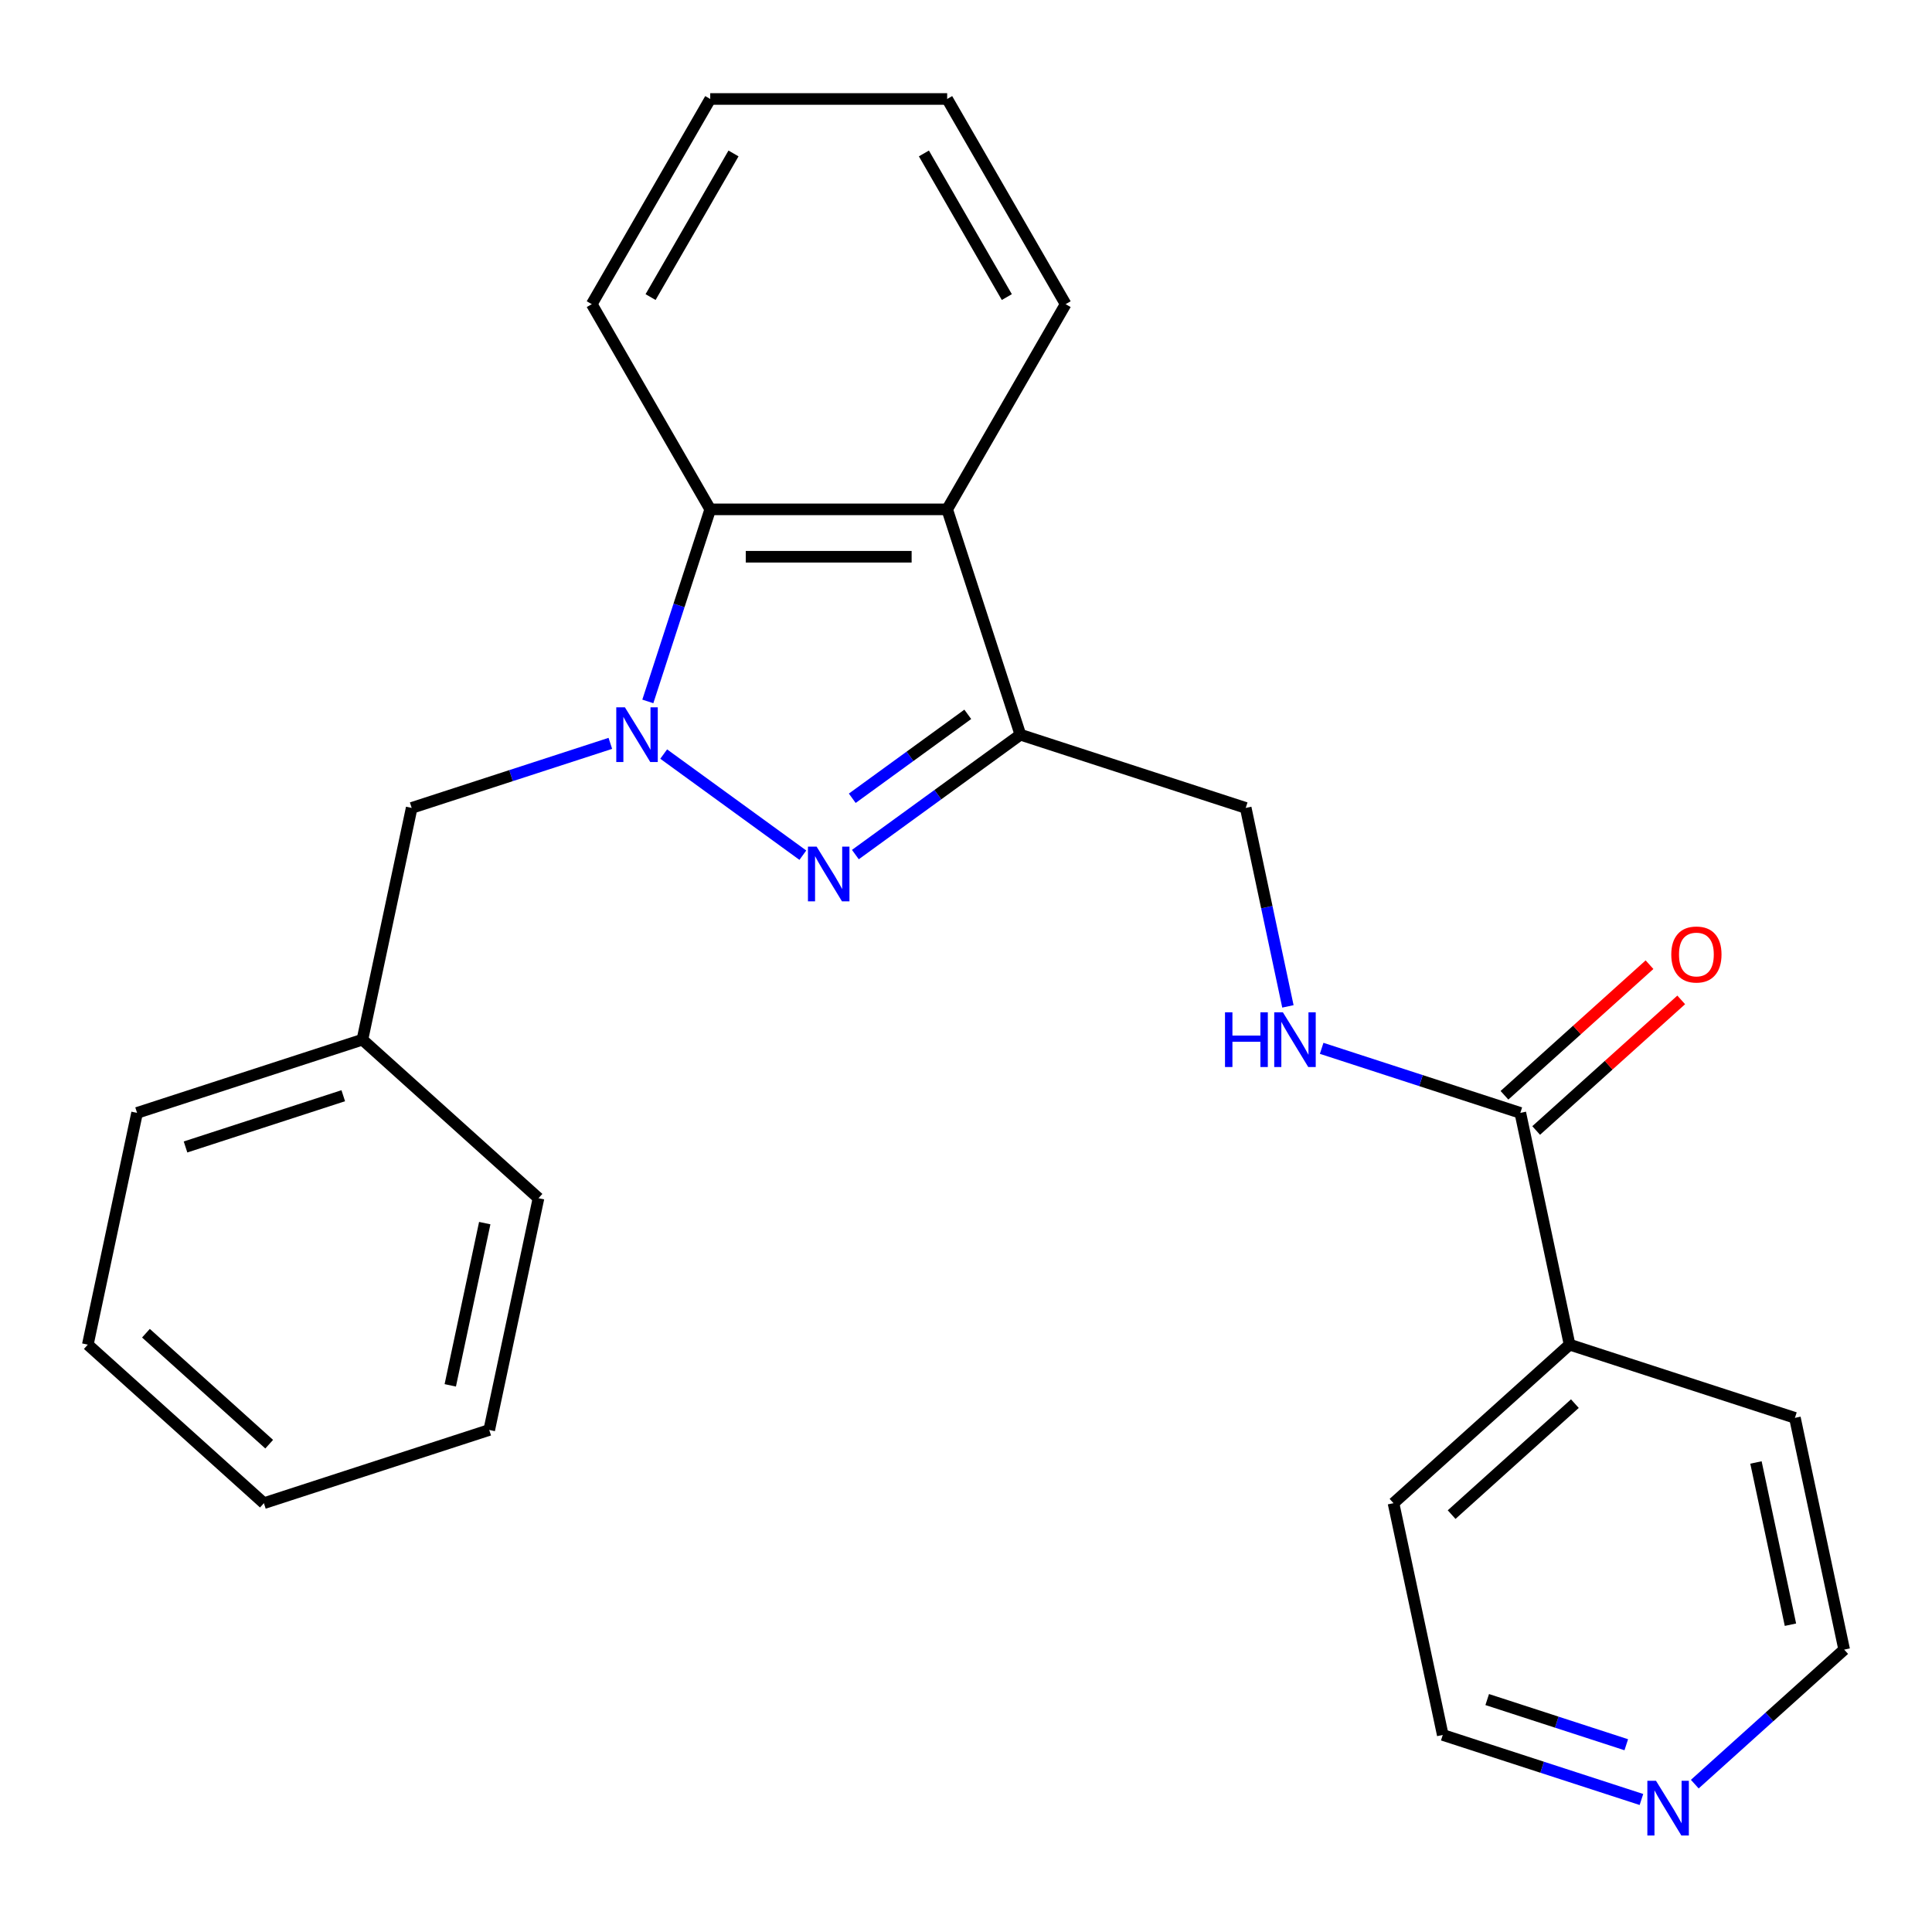 <?xml version='1.0' encoding='iso-8859-1'?>
<svg version='1.1' baseProfile='full'
              xmlns='http://www.w3.org/2000/svg'
                      xmlns:rdkit='http://www.rdkit.org/xml'
                      xmlns:xlink='http://www.w3.org/1999/xlink'
                  xml:space='preserve'
width='1000px' height='1000px' viewBox='0 0 1000 1000'>
<!-- END OF HEADER -->
<rect style='opacity:1.0;fill:#FFFFFF;stroke:none' width='1000' height='1000' x='0' y='0'> </rect>
<path class='bond-0' d='M 343.525,390.307 L 415.555,442.64' style='fill:none;fill-rule:evenodd;stroke:#0000FF;stroke-width:6px;stroke-linecap:butt;stroke-linejoin:miter;stroke-opacity:1' />
<path class='bond-3' d='M 335.316,363.051 L 351.466,313.347' style='fill:none;fill-rule:evenodd;stroke:#0000FF;stroke-width:6px;stroke-linecap:butt;stroke-linejoin:miter;stroke-opacity:1' />
<path class='bond-3' d='M 351.466,313.347 L 367.616,263.642' style='fill:none;fill-rule:evenodd;stroke:#000000;stroke-width:6px;stroke-linecap:butt;stroke-linejoin:miter;stroke-opacity:1' />
<path class='bond-6' d='M 315.913,384.763 L 264.499,401.468' style='fill:none;fill-rule:evenodd;stroke:#0000FF;stroke-width:6px;stroke-linecap:butt;stroke-linejoin:miter;stroke-opacity:1' />
<path class='bond-6' d='M 264.499,401.468 L 213.084,418.174' style='fill:none;fill-rule:evenodd;stroke:#000000;stroke-width:6px;stroke-linecap:butt;stroke-linejoin:miter;stroke-opacity:1' />
<path class='bond-1' d='M 442.74,442.33 L 485.445,411.304' style='fill:none;fill-rule:evenodd;stroke:#0000FF;stroke-width:6px;stroke-linecap:butt;stroke-linejoin:miter;stroke-opacity:1' />
<path class='bond-1' d='M 485.445,411.304 L 528.149,380.277' style='fill:none;fill-rule:evenodd;stroke:#000000;stroke-width:6px;stroke-linecap:butt;stroke-linejoin:miter;stroke-opacity:1' />
<path class='bond-1' d='M 441.134,413.179 L 471.028,391.461' style='fill:none;fill-rule:evenodd;stroke:#0000FF;stroke-width:6px;stroke-linecap:butt;stroke-linejoin:miter;stroke-opacity:1' />
<path class='bond-1' d='M 471.028,391.461 L 500.921,369.742' style='fill:none;fill-rule:evenodd;stroke:#000000;stroke-width:6px;stroke-linecap:butt;stroke-linejoin:miter;stroke-opacity:1' />
<path class='bond-7' d='M 528.149,380.277 L 644.784,418.174' style='fill:none;fill-rule:evenodd;stroke:#000000;stroke-width:6px;stroke-linecap:butt;stroke-linejoin:miter;stroke-opacity:1' />
<path class='bond-25' d='M 528.149,380.277 L 490.252,263.642' style='fill:none;fill-rule:evenodd;stroke:#000000;stroke-width:6px;stroke-linecap:butt;stroke-linejoin:miter;stroke-opacity:1' />
<path class='bond-2' d='M 490.252,263.642 L 367.616,263.642' style='fill:none;fill-rule:evenodd;stroke:#000000;stroke-width:6px;stroke-linecap:butt;stroke-linejoin:miter;stroke-opacity:1' />
<path class='bond-2' d='M 471.857,288.17 L 386.011,288.17' style='fill:none;fill-rule:evenodd;stroke:#000000;stroke-width:6px;stroke-linecap:butt;stroke-linejoin:miter;stroke-opacity:1' />
<path class='bond-12' d='M 490.252,263.642 L 551.571,157.436' style='fill:none;fill-rule:evenodd;stroke:#000000;stroke-width:6px;stroke-linecap:butt;stroke-linejoin:miter;stroke-opacity:1' />
<path class='bond-13' d='M 367.616,263.642 L 306.297,157.436' style='fill:none;fill-rule:evenodd;stroke:#000000;stroke-width:6px;stroke-linecap:butt;stroke-linejoin:miter;stroke-opacity:1' />
<path class='bond-4' d='M 786.916,576.027 L 735.501,559.322' style='fill:none;fill-rule:evenodd;stroke:#000000;stroke-width:6px;stroke-linecap:butt;stroke-linejoin:miter;stroke-opacity:1' />
<path class='bond-4' d='M 735.501,559.322 L 684.087,542.616' style='fill:none;fill-rule:evenodd;stroke:#0000FF;stroke-width:6px;stroke-linecap:butt;stroke-linejoin:miter;stroke-opacity:1' />
<path class='bond-8' d='M 795.122,585.141 L 832.657,551.344' style='fill:none;fill-rule:evenodd;stroke:#000000;stroke-width:6px;stroke-linecap:butt;stroke-linejoin:miter;stroke-opacity:1' />
<path class='bond-8' d='M 832.657,551.344 L 870.193,517.547' style='fill:none;fill-rule:evenodd;stroke:#FF0000;stroke-width:6px;stroke-linecap:butt;stroke-linejoin:miter;stroke-opacity:1' />
<path class='bond-8' d='M 778.71,566.914 L 816.245,533.117' style='fill:none;fill-rule:evenodd;stroke:#000000;stroke-width:6px;stroke-linecap:butt;stroke-linejoin:miter;stroke-opacity:1' />
<path class='bond-8' d='M 816.245,533.117 L 853.781,499.32' style='fill:none;fill-rule:evenodd;stroke:#FF0000;stroke-width:6px;stroke-linecap:butt;stroke-linejoin:miter;stroke-opacity:1' />
<path class='bond-10' d='M 786.916,576.027 L 812.413,695.984' style='fill:none;fill-rule:evenodd;stroke:#000000;stroke-width:6px;stroke-linecap:butt;stroke-linejoin:miter;stroke-opacity:1' />
<path class='bond-5' d='M 666.62,520.905 L 655.702,469.539' style='fill:none;fill-rule:evenodd;stroke:#0000FF;stroke-width:6px;stroke-linecap:butt;stroke-linejoin:miter;stroke-opacity:1' />
<path class='bond-5' d='M 655.702,469.539 L 644.784,418.174' style='fill:none;fill-rule:evenodd;stroke:#000000;stroke-width:6px;stroke-linecap:butt;stroke-linejoin:miter;stroke-opacity:1' />
<path class='bond-11' d='M 213.084,418.174 L 187.587,538.131' style='fill:none;fill-rule:evenodd;stroke:#000000;stroke-width:6px;stroke-linecap:butt;stroke-linejoin:miter;stroke-opacity:1' />
<path class='bond-9' d='M 849.603,931.412 L 798.188,914.707' style='fill:none;fill-rule:evenodd;stroke:#0000FF;stroke-width:6px;stroke-linecap:butt;stroke-linejoin:miter;stroke-opacity:1' />
<path class='bond-9' d='M 798.188,914.707 L 746.774,898.001' style='fill:none;fill-rule:evenodd;stroke:#000000;stroke-width:6px;stroke-linecap:butt;stroke-linejoin:miter;stroke-opacity:1' />
<path class='bond-9' d='M 841.758,903.074 L 805.768,891.38' style='fill:none;fill-rule:evenodd;stroke:#0000FF;stroke-width:6px;stroke-linecap:butt;stroke-linejoin:miter;stroke-opacity:1' />
<path class='bond-9' d='M 805.768,891.38 L 769.778,879.686' style='fill:none;fill-rule:evenodd;stroke:#000000;stroke-width:6px;stroke-linecap:butt;stroke-linejoin:miter;stroke-opacity:1' />
<path class='bond-28' d='M 877.215,923.467 L 915.88,888.652' style='fill:none;fill-rule:evenodd;stroke:#0000FF;stroke-width:6px;stroke-linecap:butt;stroke-linejoin:miter;stroke-opacity:1' />
<path class='bond-28' d='M 915.88,888.652 L 954.545,853.838' style='fill:none;fill-rule:evenodd;stroke:#000000;stroke-width:6px;stroke-linecap:butt;stroke-linejoin:miter;stroke-opacity:1' />
<path class='bond-16' d='M 812.413,695.984 L 929.048,733.881' style='fill:none;fill-rule:evenodd;stroke:#000000;stroke-width:6px;stroke-linecap:butt;stroke-linejoin:miter;stroke-opacity:1' />
<path class='bond-17' d='M 812.413,695.984 L 721.276,778.044' style='fill:none;fill-rule:evenodd;stroke:#000000;stroke-width:6px;stroke-linecap:butt;stroke-linejoin:miter;stroke-opacity:1' />
<path class='bond-17' d='M 815.155,726.521 L 751.359,783.963' style='fill:none;fill-rule:evenodd;stroke:#000000;stroke-width:6px;stroke-linecap:butt;stroke-linejoin:miter;stroke-opacity:1' />
<path class='bond-18' d='M 187.587,538.131 L 70.952,576.027' style='fill:none;fill-rule:evenodd;stroke:#000000;stroke-width:6px;stroke-linecap:butt;stroke-linejoin:miter;stroke-opacity:1' />
<path class='bond-18' d='M 177.671,567.142 L 96.027,593.67' style='fill:none;fill-rule:evenodd;stroke:#000000;stroke-width:6px;stroke-linecap:butt;stroke-linejoin:miter;stroke-opacity:1' />
<path class='bond-19' d='M 187.587,538.131 L 278.724,620.191' style='fill:none;fill-rule:evenodd;stroke:#000000;stroke-width:6px;stroke-linecap:butt;stroke-linejoin:miter;stroke-opacity:1' />
<path class='bond-26' d='M 551.571,157.436 L 490.252,51.229' style='fill:none;fill-rule:evenodd;stroke:#000000;stroke-width:6px;stroke-linecap:butt;stroke-linejoin:miter;stroke-opacity:1' />
<path class='bond-26' d='M 521.132,153.769 L 478.209,79.424' style='fill:none;fill-rule:evenodd;stroke:#000000;stroke-width:6px;stroke-linecap:butt;stroke-linejoin:miter;stroke-opacity:1' />
<path class='bond-21' d='M 306.297,157.436 L 367.616,51.229' style='fill:none;fill-rule:evenodd;stroke:#000000;stroke-width:6px;stroke-linecap:butt;stroke-linejoin:miter;stroke-opacity:1' />
<path class='bond-21' d='M 336.736,153.769 L 379.659,79.424' style='fill:none;fill-rule:evenodd;stroke:#000000;stroke-width:6px;stroke-linecap:butt;stroke-linejoin:miter;stroke-opacity:1' />
<path class='bond-14' d='M 954.545,853.838 L 929.048,733.881' style='fill:none;fill-rule:evenodd;stroke:#000000;stroke-width:6px;stroke-linecap:butt;stroke-linejoin:miter;stroke-opacity:1' />
<path class='bond-14' d='M 926.729,840.944 L 908.881,756.974' style='fill:none;fill-rule:evenodd;stroke:#000000;stroke-width:6px;stroke-linecap:butt;stroke-linejoin:miter;stroke-opacity:1' />
<path class='bond-15' d='M 746.774,898.001 L 721.276,778.044' style='fill:none;fill-rule:evenodd;stroke:#000000;stroke-width:6px;stroke-linecap:butt;stroke-linejoin:miter;stroke-opacity:1' />
<path class='bond-22' d='M 70.952,576.027 L 45.455,695.984' style='fill:none;fill-rule:evenodd;stroke:#000000;stroke-width:6px;stroke-linecap:butt;stroke-linejoin:miter;stroke-opacity:1' />
<path class='bond-23' d='M 278.724,620.191 L 253.226,740.147' style='fill:none;fill-rule:evenodd;stroke:#000000;stroke-width:6px;stroke-linecap:butt;stroke-linejoin:miter;stroke-opacity:1' />
<path class='bond-23' d='M 250.907,633.085 L 233.059,717.054' style='fill:none;fill-rule:evenodd;stroke:#000000;stroke-width:6px;stroke-linecap:butt;stroke-linejoin:miter;stroke-opacity:1' />
<path class='bond-20' d='M 490.252,51.229 L 367.616,51.229' style='fill:none;fill-rule:evenodd;stroke:#000000;stroke-width:6px;stroke-linecap:butt;stroke-linejoin:miter;stroke-opacity:1' />
<path class='bond-27' d='M 45.455,695.984 L 136.591,778.044' style='fill:none;fill-rule:evenodd;stroke:#000000;stroke-width:6px;stroke-linecap:butt;stroke-linejoin:miter;stroke-opacity:1' />
<path class='bond-27' d='M 75.537,690.066 L 139.333,747.508' style='fill:none;fill-rule:evenodd;stroke:#000000;stroke-width:6px;stroke-linecap:butt;stroke-linejoin:miter;stroke-opacity:1' />
<path class='bond-24' d='M 253.226,740.147 L 136.591,778.044' style='fill:none;fill-rule:evenodd;stroke:#000000;stroke-width:6px;stroke-linecap:butt;stroke-linejoin:miter;stroke-opacity:1' />
<path  class='atom-0' d='M 323.459 366.117
L 332.739 381.117
Q 333.659 382.597, 335.139 385.277
Q 336.619 387.957, 336.699 388.117
L 336.699 366.117
L 340.459 366.117
L 340.459 394.437
L 336.579 394.437
L 326.619 378.037
Q 325.459 376.117, 324.219 373.917
Q 323.019 371.717, 322.659 371.037
L 322.659 394.437
L 318.979 394.437
L 318.979 366.117
L 323.459 366.117
' fill='#0000FF'/>
<path  class='atom-1' d='M 422.674 438.201
L 431.954 453.201
Q 432.874 454.681, 434.354 457.361
Q 435.834 460.041, 435.914 460.201
L 435.914 438.201
L 439.674 438.201
L 439.674 466.521
L 435.794 466.521
L 425.834 450.121
Q 424.674 448.201, 423.434 446.001
Q 422.234 443.801, 421.874 443.121
L 421.874 466.521
L 418.194 466.521
L 418.194 438.201
L 422.674 438.201
' fill='#0000FF'/>
<path  class='atom-6' d='M 634.061 523.971
L 637.901 523.971
L 637.901 536.011
L 652.381 536.011
L 652.381 523.971
L 656.221 523.971
L 656.221 552.291
L 652.381 552.291
L 652.381 539.211
L 637.901 539.211
L 637.901 552.291
L 634.061 552.291
L 634.061 523.971
' fill='#0000FF'/>
<path  class='atom-6' d='M 664.021 523.971
L 673.301 538.971
Q 674.221 540.451, 675.701 543.131
Q 677.181 545.811, 677.261 545.971
L 677.261 523.971
L 681.021 523.971
L 681.021 552.291
L 677.141 552.291
L 667.181 535.891
Q 666.021 533.971, 664.781 531.771
Q 663.581 529.571, 663.221 528.891
L 663.221 552.291
L 659.541 552.291
L 659.541 523.971
L 664.021 523.971
' fill='#0000FF'/>
<path  class='atom-9' d='M 865.053 494.047
Q 865.053 487.247, 868.413 483.447
Q 871.773 479.647, 878.053 479.647
Q 884.333 479.647, 887.693 483.447
Q 891.053 487.247, 891.053 494.047
Q 891.053 500.927, 887.653 504.847
Q 884.253 508.727, 878.053 508.727
Q 871.813 508.727, 868.413 504.847
Q 865.053 500.967, 865.053 494.047
M 878.053 505.527
Q 882.373 505.527, 884.693 502.647
Q 887.053 499.727, 887.053 494.047
Q 887.053 488.487, 884.693 485.687
Q 882.373 482.847, 878.053 482.847
Q 873.733 482.847, 871.373 485.647
Q 869.053 488.447, 869.053 494.047
Q 869.053 499.767, 871.373 502.647
Q 873.733 505.527, 878.053 505.527
' fill='#FF0000'/>
<path  class='atom-10' d='M 857.149 921.738
L 866.429 936.738
Q 867.349 938.218, 868.829 940.898
Q 870.309 943.578, 870.389 943.738
L 870.389 921.738
L 874.149 921.738
L 874.149 950.058
L 870.269 950.058
L 860.309 933.658
Q 859.149 931.738, 857.909 929.538
Q 856.709 927.338, 856.349 926.658
L 856.349 950.058
L 852.669 950.058
L 852.669 921.738
L 857.149 921.738
' fill='#0000FF'/>
</svg>

